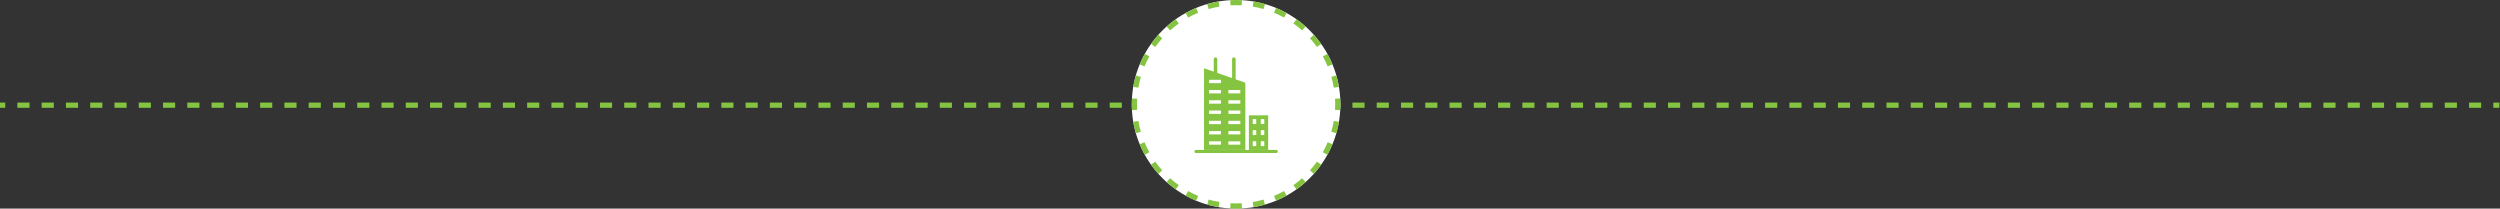 <svg width="1438" height="120" viewBox="0 0 1438 120" fill="none" xmlns="http://www.w3.org/2000/svg">
<rect x="0" y="0" width="1438" height="120" fill="#333333" stroke="none"/>
<path fill-rule="evenodd" clip-rule="evenodd" d="M-10.942 62H-14.433L-14.433 59H-10.942L-10.942 62ZM3.02 62H-3.961L-3.961 59H3.02L3.02 62ZM16.982 62H10.001L10.001 59H16.982L16.982 62ZM30.944 62H23.963L23.963 59H30.944L30.944 62ZM44.907 62H37.926L37.926 59H44.907L44.907 62ZM58.869 62H51.888L51.888 59H58.869L58.869 62ZM72.831 62H65.85L65.85 59H72.831L72.831 62ZM86.793 62H79.812L79.812 59H86.793L86.793 62ZM100.756 62H93.775L93.775 59H100.756L100.756 62ZM114.718 62H107.737L107.737 59H114.718L114.718 62ZM128.68 62H121.699L121.699 59H128.68L128.68 62ZM142.643 62H135.661L135.661 59H142.643L142.643 62ZM156.605 62H149.624L149.624 59H156.605L156.605 62ZM170.567 62H163.586L163.586 59H170.567L170.567 62ZM184.529 62H177.548L177.548 59H184.529L184.529 62ZM198.492 62H191.51L191.51 59H198.492L198.492 62ZM212.454 62H205.473L205.473 59H212.454L212.454 62ZM226.416 62H219.435L219.435 59H226.416L226.416 62ZM240.378 62H233.397L233.397 59H240.378L240.378 62ZM254.341 62H247.359L247.359 59H254.341L254.341 62ZM268.303 62H261.322L261.322 59H268.303L268.303 62ZM282.265 62H275.284L275.284 59H282.265L282.265 62ZM296.227 62H289.246L289.246 59H296.227L296.227 62ZM310.19 62H303.209L303.209 59H310.19L310.19 62ZM324.152 62H317.171L317.171 59H324.152L324.152 62ZM338.114 62H331.133L331.133 59H338.114L338.114 62ZM352.077 62H345.095L345.095 59H352.077L352.077 62ZM366.039 62H359.058L359.058 59H366.039L366.039 62ZM380.001 62H373.02L373.02 59H380.001L380.001 62ZM393.963 62H386.982L386.982 59H393.963L393.963 62ZM407.926 62H400.945L400.945 59H407.926L407.926 62ZM421.888 62H414.907L414.907 59H421.888L421.888 62ZM435.85 62H428.869L428.869 59H435.85L435.85 62ZM449.813 62H442.831L442.831 59H449.813L449.813 62ZM463.775 62H456.794L456.794 59H463.775L463.775 62ZM477.737 62H470.756L470.756 59H477.737L477.737 62ZM491.699 62H484.718L484.718 59H491.699L491.699 62ZM505.662 62H498.68L498.68 59H505.662L505.662 62ZM519.624 62H512.643L512.643 59H519.624L519.624 62ZM533.586 62H526.605L526.605 59H533.586L533.586 62ZM547.548 62H540.567L540.567 59H547.548L547.548 62ZM561.511 62H554.53L554.53 59H561.511L561.511 62ZM575.473 62H568.492L568.492 59H575.473L575.473 62ZM589.435 62H582.454L582.454 59H589.435L589.435 62ZM603.398 62H596.416L596.416 59H603.398L603.398 62ZM617.36 62H610.379L610.379 59H617.36L617.36 62ZM631.322 62H624.341L624.341 59H631.322L631.322 62ZM645.284 62H638.303L638.303 59H645.284L645.284 62ZM659.247 62H652.266L652.266 59H659.247L659.247 62ZM673.209 62H666.228L666.228 59H673.209L673.209 62ZM687.171 62H680.19L680.19 59H687.171L687.171 62ZM701.134 62H694.152L694.152 59H701.134L701.134 62ZM715.096 62H708.115L708.115 59H715.096L715.096 62ZM729.058 62H722.077L722.077 59H729.058L729.058 62ZM743.02 62H736.039L736.039 59H743.02L743.02 62ZM756.983 62H750.002L750.002 59H756.983L756.983 62ZM770.945 62H763.964L763.964 59H770.945L770.945 62ZM784.907 62H777.926L777.926 59H784.907L784.907 62ZM798.87 62H791.888L791.888 59H798.87L798.87 62ZM812.832 62H805.851L805.851 59H812.832L812.832 62ZM826.794 62H819.813L819.813 59H826.794L826.794 62ZM840.756 62H833.775L833.775 59H840.756L840.756 62ZM854.719 62H847.738L847.738 59H854.719L854.719 62ZM868.681 62H861.7L861.7 59H868.681L868.681 62ZM882.643 62H875.662L875.662 59H882.643L882.643 62ZM896.605 62H889.624L889.624 59H896.605L896.605 62ZM910.568 62H903.587L903.587 59H910.568L910.568 62ZM924.53 62H917.549L917.549 59H924.53L924.53 62ZM938.492 62H931.511L931.511 59H938.492L938.492 62ZM952.455 62H945.474L945.474 59H952.455L952.455 62ZM966.417 62H959.436L959.436 59H966.417L966.417 62ZM980.379 62H973.398L973.398 59H980.379L980.379 62ZM994.341 62H987.36L987.36 59H994.341L994.341 62ZM1008.3 62H1001.32L1001.32 59H1008.3L1008.3 62ZM1022.27 62H1015.28L1015.28 59H1022.27L1022.27 62ZM1036.23 62H1029.25L1029.25 59H1036.23L1036.23 62ZM1050.19 62H1043.21L1043.21 59H1050.19L1050.19 62ZM1064.15 62H1057.17L1057.17 59H1064.15L1064.15 62ZM1078.11 62H1071.13L1071.13 59H1078.11L1078.11 62ZM1092.08 62H1085.1L1085.1 59H1092.08L1092.08 62ZM1106.04 62H1099.06L1099.06 59H1106.04L1106.04 62ZM1120 62H1113.02L1113.02 59H1120L1120 62ZM1133.96 62H1126.98L1126.98 59H1133.96L1133.96 62ZM1147.93 62H1140.94L1140.94 59H1147.93L1147.93 62ZM1161.89 62H1154.91L1154.91 59H1161.89L1161.89 62ZM1175.85 62H1168.87L1168.87 59H1175.85L1175.85 62ZM1189.81 62H1182.83L1182.83 59H1189.81L1189.81 62ZM1203.77 62H1196.79L1196.79 59H1203.77L1203.77 62ZM1217.74 62H1210.76L1210.76 59H1217.74L1217.74 62ZM1231.7 62H1224.72L1224.72 59H1231.7L1231.7 62ZM1245.66 62H1238.68L1238.68 59H1245.66L1245.66 62ZM1259.62 62H1252.64L1252.64 59H1259.62L1259.62 62ZM1273.58 62H1266.6L1266.6 59H1273.58L1273.58 62ZM1287.55 62H1280.57L1280.57 59H1287.55L1287.55 62ZM1301.51 62H1294.53L1294.53 59H1301.51L1301.51 62ZM1315.47 62H1308.49L1308.49 59H1315.47L1315.47 62ZM1329.43 62H1322.45L1322.45 59H1329.43L1329.43 62ZM1343.4 62H1336.41L1336.41 59H1343.4L1343.4 62ZM1357.36 62H1350.38L1350.38 59H1357.36L1357.36 62ZM1371.32 62H1364.34L1364.34 59H1371.32L1371.32 62ZM1385.28 62H1378.3L1378.3 59H1385.28L1385.28 62ZM1399.24 62H1392.26L1392.26 59H1399.24L1399.24 62ZM1413.21 62H1406.23L1406.23 59H1413.21L1413.21 62ZM1427.17 62H1420.19L1420.19 59H1427.17L1427.17 62ZM1437.64 62H1434.15L1434.15 59H1437.64L1437.64 62Z" fill="#84C441"/>
<path d="M771 60C771 93.137 744.137 120 711 120C677.863 120 651 93.137 651 60C651 26.863 677.863 0 711 0C744.137 0 771 26.863 771 60Z" fill="white"/>
<path fill-rule="evenodd" clip-rule="evenodd" d="M770.907 63.366L767.912 63.2C767.97 62.141 768 61.074 768 60C768 58.926 767.97 57.859 767.912 56.8L770.907 56.634C770.969 57.748 771 58.87 771 60C771 61.13 770.969 62.252 770.907 63.366ZM770.161 49.945L767.203 50.444C766.845 48.324 766.371 46.245 765.786 44.212L768.669 43.383C769.285 45.524 769.785 47.713 770.161 49.945ZM766.447 37.033C765.584 34.951 764.607 32.928 763.523 30.972L760.899 32.425C761.928 34.283 762.856 36.205 763.676 38.182L766.447 37.033ZM759.938 25.277L757.493 27.015C756.256 25.275 754.923 23.607 753.503 22.019L755.739 20.019C757.234 21.69 758.636 23.446 759.938 25.277ZM750.981 15.261L748.981 17.497C747.393 16.077 745.725 14.744 743.985 13.507L745.723 11.062C747.554 12.364 749.31 13.766 750.981 15.261ZM740.028 7.477L738.574 10.101C736.717 9.072 734.795 8.144 732.818 7.324L733.967 4.553C736.049 5.416 738.072 6.393 740.028 7.477ZM727.617 2.331L726.788 5.214C724.755 4.629 722.676 4.155 720.556 3.797L721.055 0.839C723.287 1.215 725.476 1.715 727.617 2.331ZM714.366 0.093L714.2 3.088C713.141 3.03 712.074 3 711 3C709.926 3 708.859 3.03 707.8 3.088L707.634 0.093C708.748 0.031 709.87 0 711 0C712.13 0 713.252 0.031 714.366 0.093ZM700.945 0.839L701.444 3.797C699.324 4.155 697.245 4.629 695.212 5.214L694.383 2.331C696.524 1.715 698.713 1.215 700.945 0.839ZM688.033 4.553L689.182 7.324C687.205 8.144 685.283 9.072 683.426 10.101L681.972 7.477C683.928 6.393 685.951 5.416 688.033 4.553ZM676.277 11.062L678.015 13.507C676.275 14.744 674.607 16.077 673.019 17.497L671.019 15.261C672.69 13.766 674.446 12.364 676.277 11.062ZM666.261 20.019L668.497 22.019C667.077 23.607 665.744 25.275 664.507 27.015L662.062 25.277C663.364 23.446 664.766 21.69 666.261 20.019ZM658.477 30.972L661.101 32.425C660.072 34.283 659.144 36.205 658.324 38.182L655.553 37.033C656.416 34.951 657.393 32.928 658.477 30.972ZM653.331 43.383L656.214 44.212C655.629 46.245 655.155 48.324 654.797 50.444L651.839 49.945C652.215 47.713 652.715 45.524 653.331 43.383ZM651.093 56.634C651.031 57.748 651 58.87 651 60C651 61.13 651.031 62.252 651.093 63.366L654.088 63.2C654.03 62.141 654 61.074 654 60C654 58.926 654.03 57.859 654.088 56.8L651.093 56.634ZM651.839 70.055L654.797 69.556C655.155 71.676 655.629 73.755 656.214 75.788L653.331 76.617C652.715 74.476 652.215 72.287 651.839 70.055ZM655.553 82.967L658.324 81.818C659.144 83.795 660.072 85.716 661.101 87.575L658.477 89.028C657.393 87.072 656.416 85.049 655.553 82.967ZM662.062 94.723L664.507 92.985C665.744 94.725 667.077 96.393 668.497 97.981L666.261 99.981C664.766 98.31 663.364 96.554 662.062 94.723ZM671.019 104.739C672.69 106.234 674.446 107.636 676.277 108.938L678.015 106.493C676.275 105.256 674.607 103.923 673.019 102.503L671.019 104.739ZM681.972 112.523L683.426 109.899C685.283 110.928 687.205 111.856 689.182 112.676L688.033 115.447C685.951 114.584 683.928 113.607 681.972 112.523ZM694.383 117.669L695.212 114.786C697.245 115.371 699.324 115.845 701.444 116.203L700.945 119.161C698.713 118.785 696.524 118.285 694.383 117.669ZM707.634 119.907L707.8 116.912C708.859 116.97 709.926 117 711 117C712.074 117 713.141 116.97 714.2 116.912L714.366 119.907C713.252 119.969 712.13 120 711 120C709.87 120 708.748 119.969 707.634 119.907ZM721.055 119.161L720.556 116.203C722.676 115.845 724.755 115.371 726.788 114.786L727.617 117.669C725.476 118.285 723.287 118.785 721.055 119.161ZM733.967 115.447L732.818 112.676C734.795 111.856 736.717 110.928 738.574 109.899L740.028 112.523C738.072 113.607 736.049 114.584 733.967 115.447ZM745.723 108.938L743.985 106.493C745.725 105.256 747.393 103.923 748.981 102.503L750.981 104.739C749.31 106.234 747.554 107.636 745.723 108.938ZM755.739 99.981L753.503 97.981C754.923 96.393 756.256 94.725 757.493 92.984L759.938 94.723C758.636 96.554 757.234 98.31 755.739 99.981ZM763.523 89.028L760.899 87.575C761.928 85.716 762.856 83.795 763.676 81.818L766.447 82.967C765.584 85.049 764.607 87.072 763.523 89.028ZM768.669 76.617L765.786 75.788C766.371 73.755 766.845 71.676 767.203 69.556L770.161 70.055C769.785 72.287 769.285 74.476 768.669 76.617Z" fill="#84C441"/>
<g clip-path="url(#clip0_73_204)">
<path d="M734.076 86.246H687.924C687.414 86.246 687 86.638 687 87.123C687 87.607 687.414 88 687.924 88H734.076C734.586 88 735 87.607 735 87.123C735 86.638 734.586 86.246 734.076 86.246Z" fill="#84C441"/>
<path d="M692.551 39.266V86.246H716.327V47.603L692.551 39.266ZM702.296 83.221H695.448V81.295H702.296V83.221ZM702.296 77.319H695.448V75.393H702.296V77.319ZM702.296 71.418H695.448V69.492H702.296V71.418ZM702.296 65.515H695.448V63.589H702.296V65.515ZM702.296 59.613H695.448V57.687H702.296V59.613ZM702.296 53.712H695.448V51.785H702.296V53.712ZM702.296 47.81H695.448V45.884H702.296V47.81ZM713.429 83.221H706.58V81.295H713.429V83.221ZM713.429 77.319H706.58V75.393H713.429V77.319ZM713.429 71.418H706.58V69.492H713.429V71.418ZM713.429 65.515H706.58V63.589H713.429V65.515ZM713.429 59.613H706.58V57.687H713.429V59.613ZM713.429 53.712H706.58V51.785H713.429V53.712Z" fill="#84C441"/>
<path d="M718.356 66.335V86.246H729.449V66.335H718.356ZM722.591 84.062H720.562V81.228H722.591V84.062ZM722.591 77.707H720.562V74.874H722.591V77.707ZM722.591 71.353H720.562V68.519H722.591V71.353ZM727.219 84.062H725.19V81.228H727.219V84.062ZM727.219 77.707H725.19V74.874H727.219V77.707ZM727.219 71.353H725.19V68.519H727.219V71.353Z" fill="#84C441"/>
<path d="M709.72 47.205C709.159 47.205 708.705 46.774 708.705 46.241V33.964C708.705 33.431 709.159 33 709.72 33C710.281 33 710.735 33.431 710.735 33.964V46.242C710.735 46.775 710.281 47.206 709.72 47.206V47.205Z" fill="#84C441"/>
<path d="M699.158 43.501C698.597 43.501 698.143 43.07 698.143 42.538V33.964C698.143 33.431 698.597 33 699.158 33C699.719 33 700.173 33.431 700.173 33.964V42.539C700.173 43.071 699.719 43.502 699.158 43.502V43.501Z" fill="#84C441"/>
</g>
<defs>
<clipPath id="clip0_73_204">
<rect width="48" height="55" fill="white" transform="translate(687 33)"/>
</clipPath>
</defs>
</svg>
